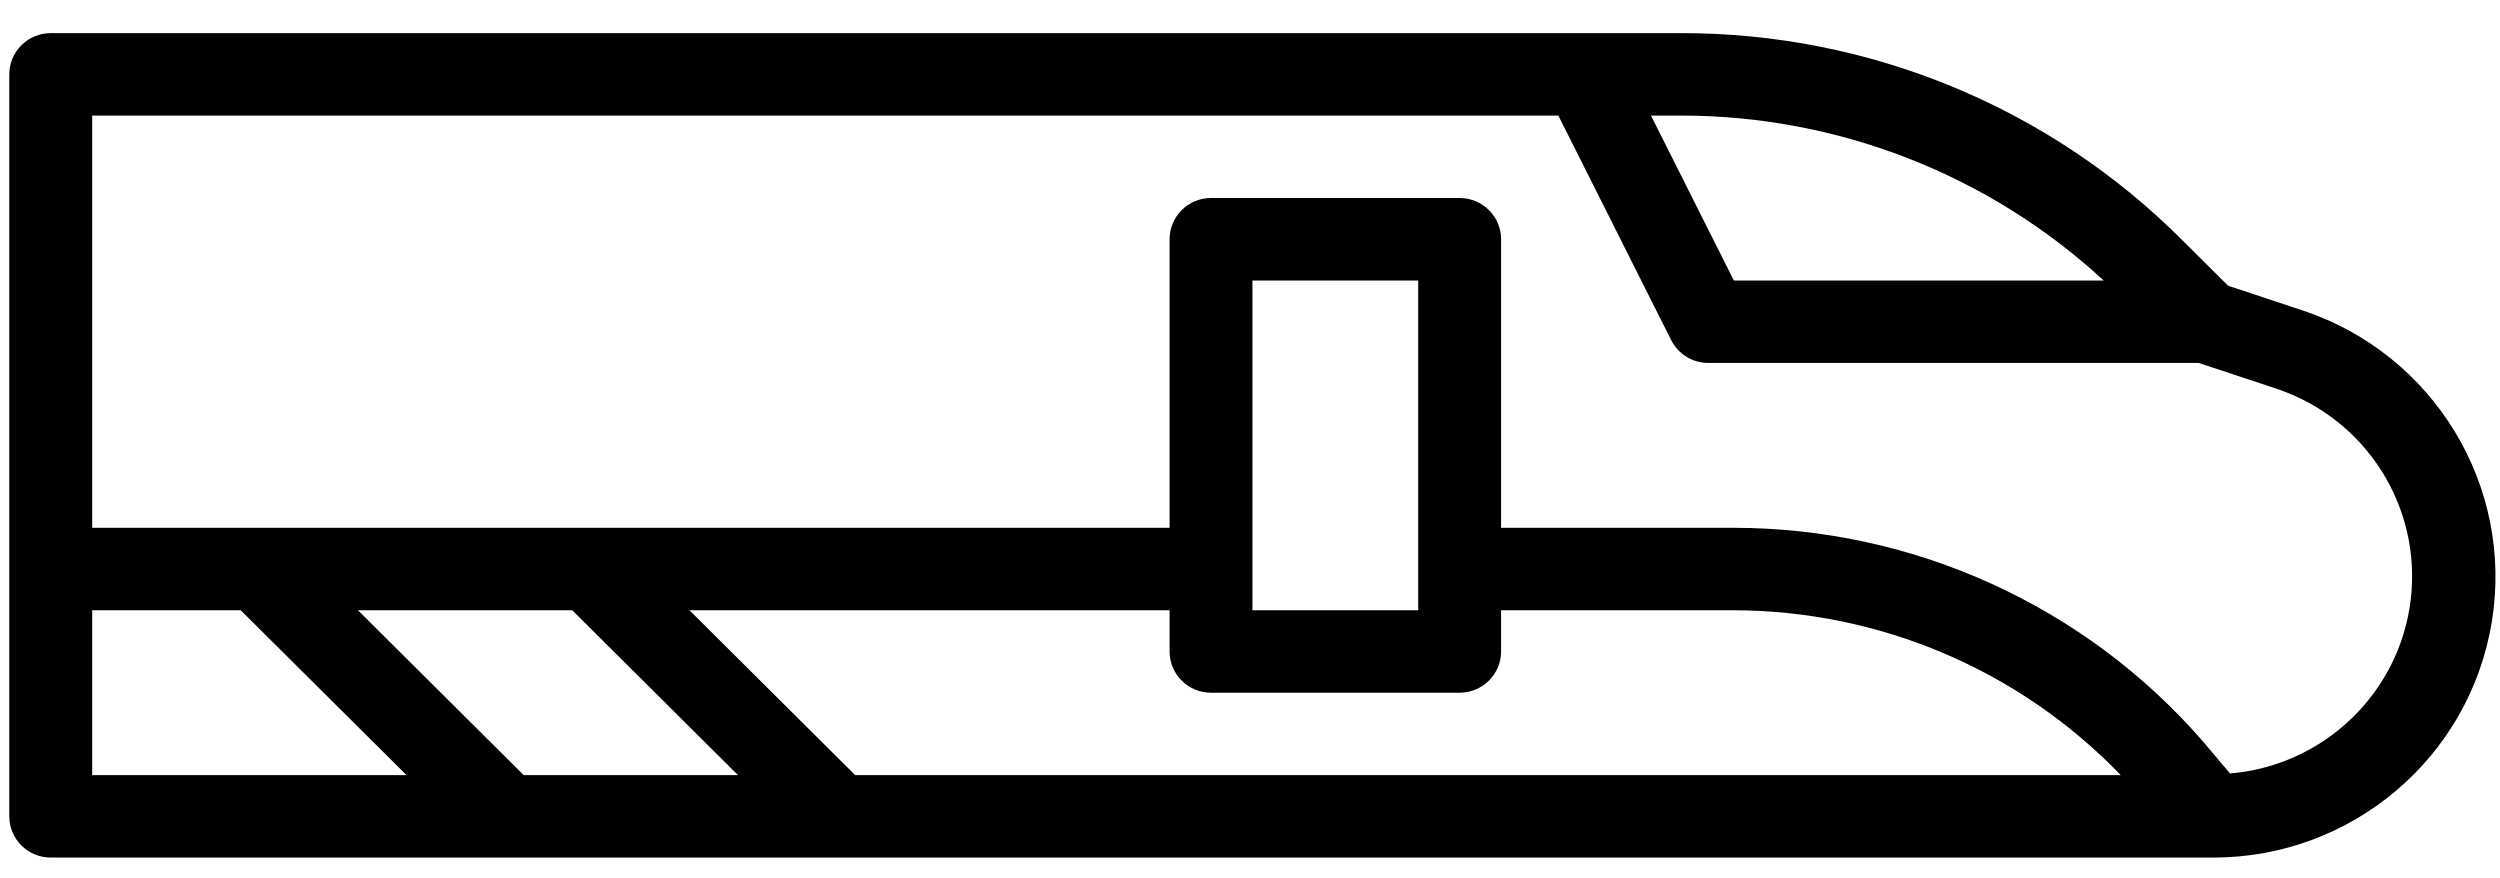 <?xml version="1.0" encoding="UTF-8"?> <svg xmlns="http://www.w3.org/2000/svg" width="74" height="26" viewBox="0 0 74 26" fill="none"><path d="M68.158 9.189L65.951 8.457L64.586 7.1C60.657 3.168 55.308 0.965 49.736 0.981H1.502C0.825 0.981 0.275 1.528 0.275 2.201V24.164C0.275 24.838 0.825 25.384 1.502 25.384H65.516C69.612 25.383 73.102 22.427 73.758 18.404C74.414 14.383 72.042 10.48 68.158 9.189ZM49.736 3.421C54.382 3.415 58.861 5.159 62.269 8.303H51.322L48.869 3.421H49.736ZM2.729 22.944V18.064H7.126L12.033 22.944H2.729ZM15.502 22.944L10.596 18.064H16.939L21.845 22.944H15.502ZM25.314 22.944L20.408 18.064H34.62V19.284C34.62 19.957 35.168 20.504 35.845 20.504H43.205C43.882 20.504 44.432 19.957 44.432 19.284V18.064H51.301C55.634 18.068 59.779 19.831 62.775 22.944H25.314ZM37.072 8.303H41.979V18.064H37.072V8.303ZM66.009 22.895L65.213 21.952C61.72 17.932 56.642 15.621 51.301 15.623H44.432V7.083C44.432 6.408 43.882 5.861 43.205 5.861H35.845C35.168 5.861 34.62 6.408 34.62 7.083V15.623H2.729V3.421H46.127L49.467 10.068C49.675 10.481 50.1 10.743 50.563 10.743H65.082L67.381 11.505C70.029 12.388 71.689 14.999 71.357 17.756C71.024 20.514 68.791 22.66 66.009 22.895Z" fill="black"></path></svg> 